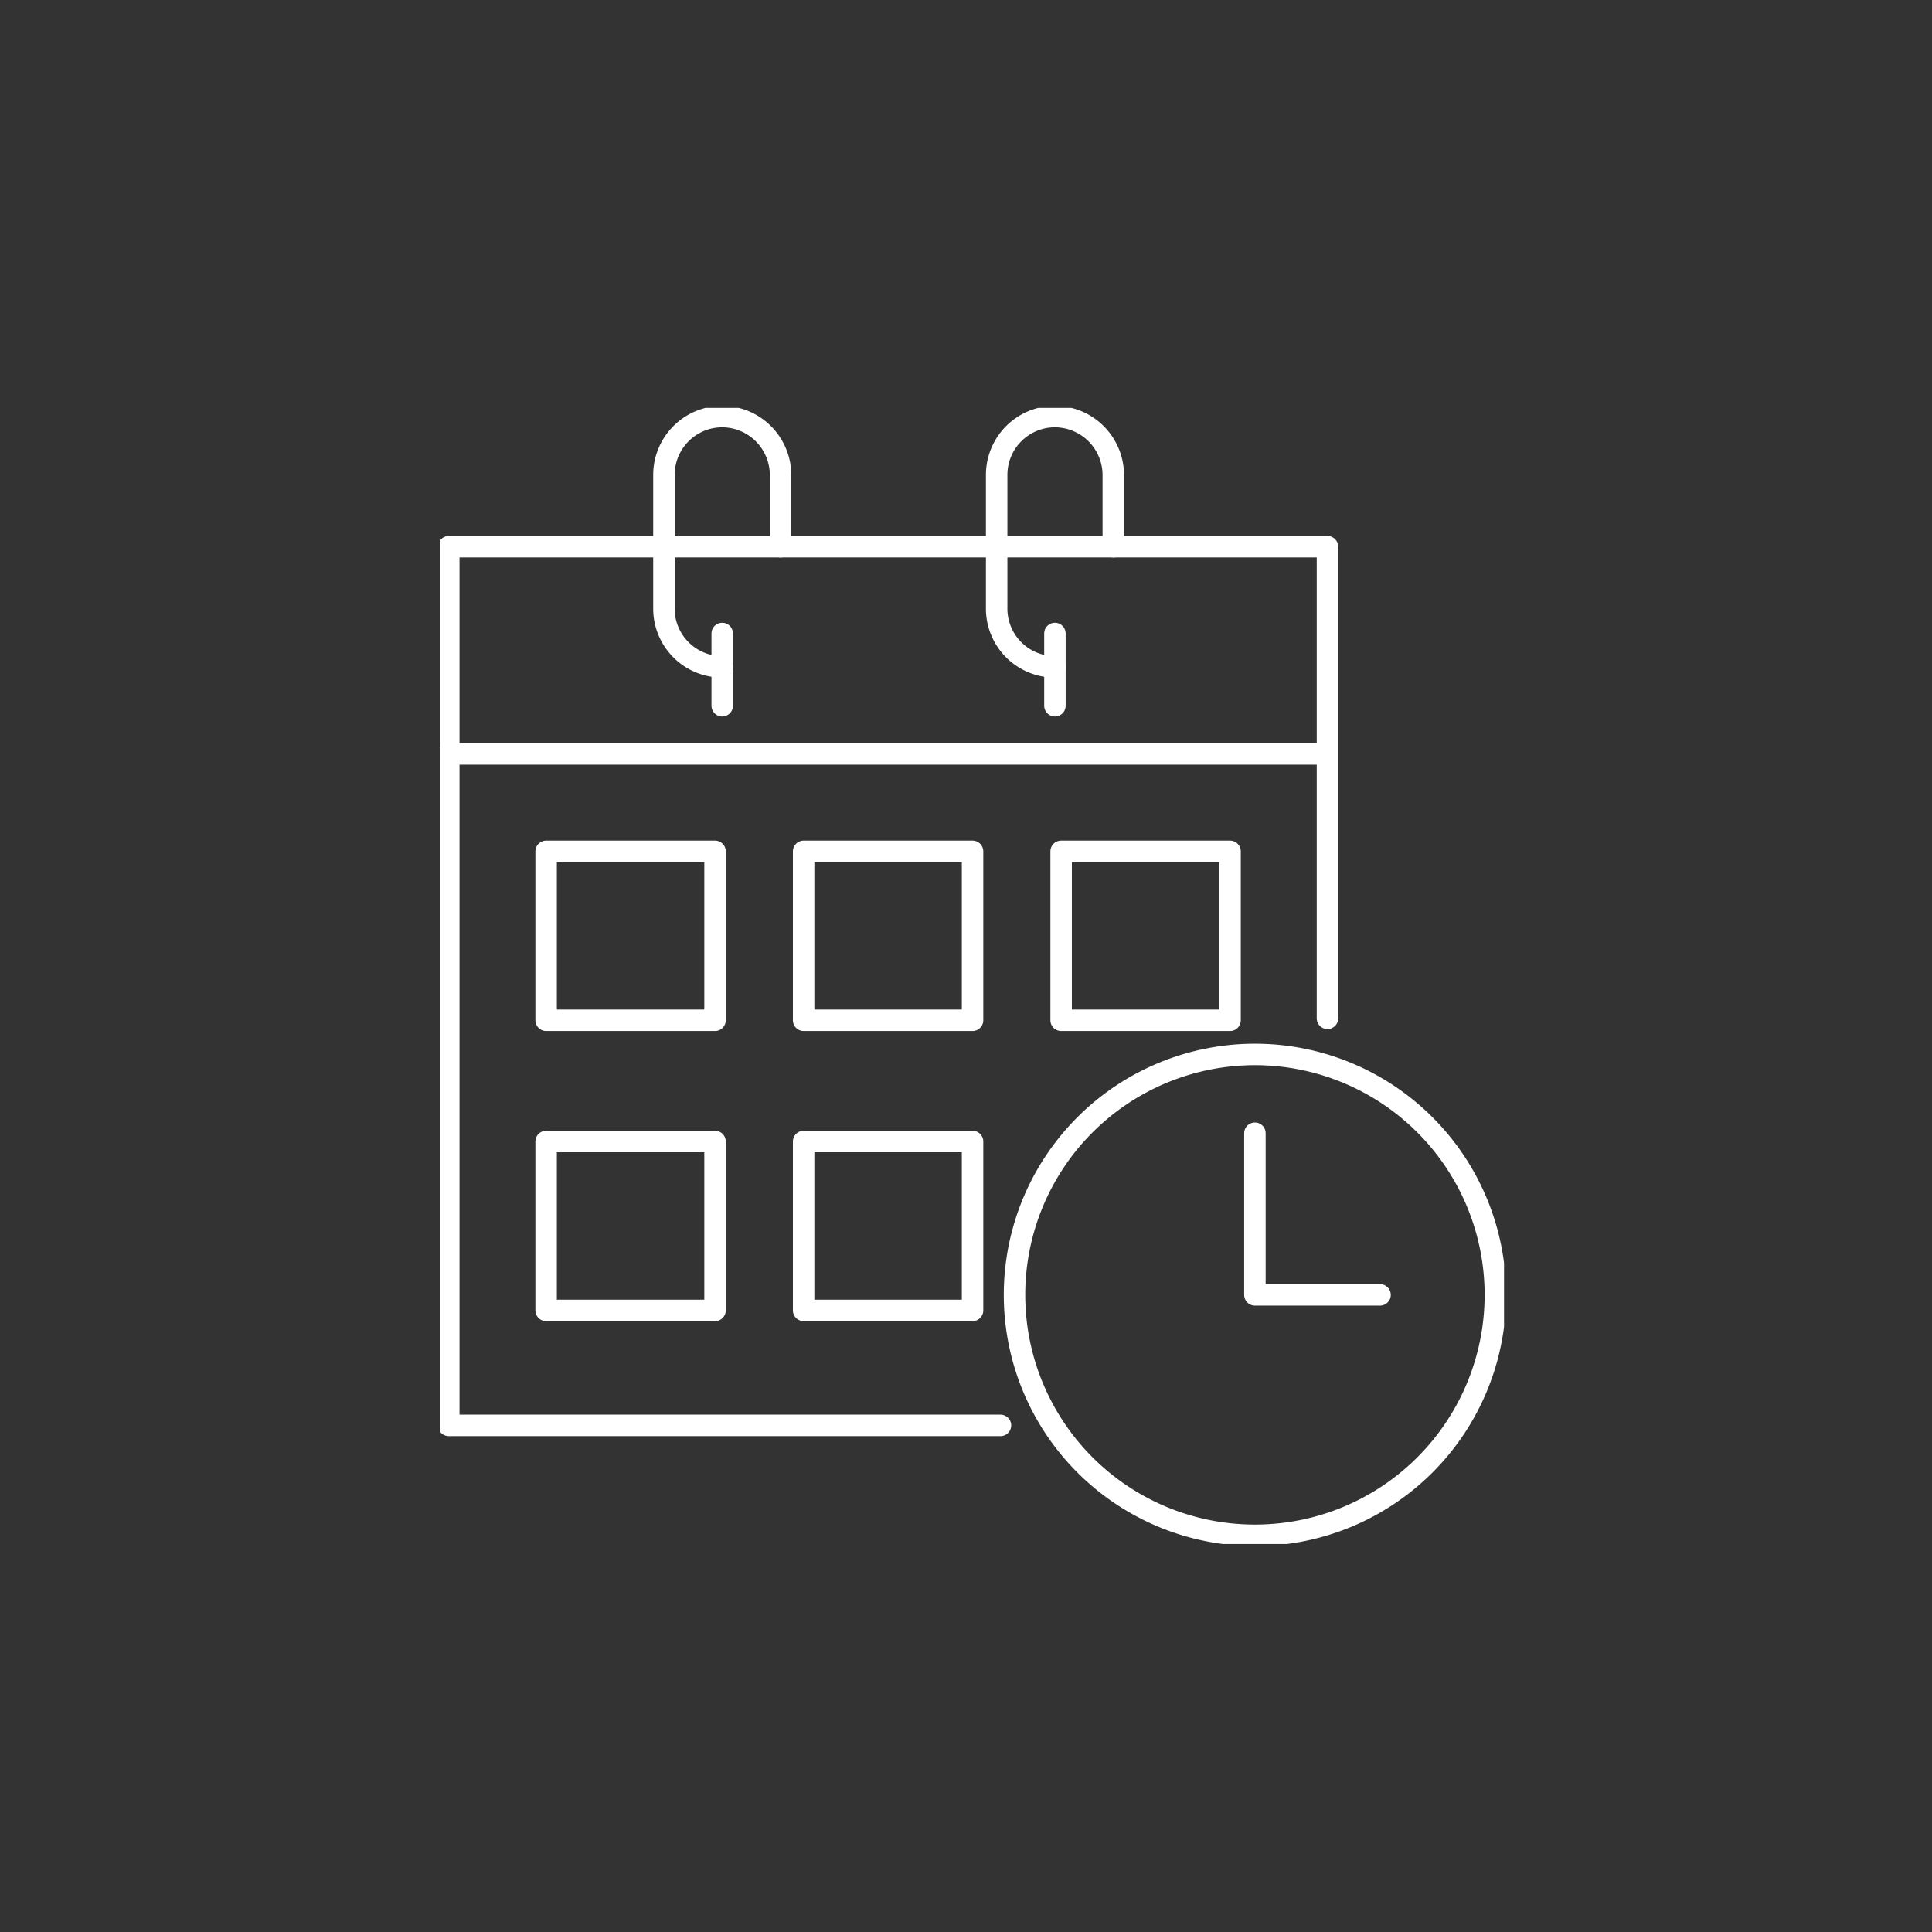 <svg xmlns="http://www.w3.org/2000/svg" xmlns:xlink="http://www.w3.org/1999/xlink" width="180" height="180" viewBox="0 0 180 180">
  <rect x="0" y="0" width="180" height="180" fill="#333333" stroke="none"/>
  <defs>
    <clipPath id="clip-path">
      <rect id="Rectangle_780" data-name="Rectangle 780" width="180" height="180" transform="translate(200 1908)" fill="rgba(255,255,255,0.55)"/>
    </clipPath>
    <clipPath id="clip-path-2">
      <rect id="Rectangle_526" data-name="Rectangle 526" width="99.128" height="105.85" fill="none" stroke="#fff" stroke-width="2"/>
    </clipPath>
  </defs>
  <g id="Mask_Group_104" data-name="Mask Group 104" transform="translate(-200 -1908)" clip-path="url(#clip-path)">
    <g id="Group_314" data-name="Group 314" transform="translate(241 1946)">
      <g id="Group_286" data-name="Group 286" transform="translate(0 0)">
        <g id="Group_285" data-name="Group 285" clip-path="url(#clip-path-2)">
          <path id="Path_162" data-name="Path 162" d="M51.9,89.842H.5V7.976H82.366V51.914" transform="translate(0.311 4.959)" fill="none" stroke="#fff" stroke-linecap="round" stroke-linejoin="round" stroke-width="2"/>
        </g>
      </g>
      <rect id="Rectangle_527" data-name="Rectangle 527" width="15.738" height="15.738" transform="translate(9.88 41.317)" fill="none" stroke="#fff" stroke-linecap="round" stroke-linejoin="round" stroke-width="2"/>
      <rect id="Rectangle_528" data-name="Rectangle 528" width="15.738" height="15.738" transform="translate(33.872 41.317)" fill="none" stroke="#fff" stroke-linecap="round" stroke-linejoin="round" stroke-width="2"/>
      <rect id="Rectangle_529" data-name="Rectangle 529" width="15.738" height="15.738" transform="translate(57.863 41.317)" fill="none" stroke="#fff" stroke-linecap="round" stroke-linejoin="round" stroke-width="2"/>
      <rect id="Rectangle_530" data-name="Rectangle 530" width="15.738" height="15.738" transform="translate(9.88 68.35)" fill="none" stroke="#fff" stroke-linecap="round" stroke-linejoin="round" stroke-width="2"/>
      <rect id="Rectangle_531" data-name="Rectangle 531" width="15.738" height="15.738" transform="translate(33.872 68.35)" fill="none" stroke="#fff" stroke-linecap="round" stroke-linejoin="round" stroke-width="2"/>
      <g id="Group_288" data-name="Group 288" transform="translate(0 0)">
        <g id="Group_287" data-name="Group 287" clip-path="url(#clip-path-2)">
          <path id="Path_163" data-name="Path 163" d="M77.8,59.545a22.4,22.4,0,1,1-22.4-22.4A22.4,22.4,0,0,1,77.8,59.545Z" transform="translate(20.519 23.095)" fill="none" stroke="#fff" stroke-linecap="round" stroke-linejoin="round" stroke-width="2"/>
          <path id="Path_164" data-name="Path 164" d="M58.471,56.732H46.812V41.67" transform="translate(29.105 25.909)" fill="none" stroke="#fff" stroke-linecap="round" stroke-linejoin="round" stroke-width="2"/>
          <line id="Line_48" data-name="Line 48" x2="80.937" transform="translate(0.811 32.242)" fill="none" stroke="#fff" stroke-linecap="round" stroke-linejoin="round" stroke-width="2"/>
          <path id="Path_165" data-name="Path 165" d="M42.841,12.624V5.933A5.46,5.46,0,0,0,37.408.5a5.436,5.436,0,0,0-5.433,5.433V18.4a5.424,5.424,0,0,0,5.433,5.418" transform="translate(19.881 0.311)" fill="none" stroke="#fff" stroke-linecap="round" stroke-linejoin="round" stroke-width="2"/>
          <line id="Line_49" data-name="Line 49" y2="6.734" transform="translate(57.284 21.019)" fill="none" stroke="#fff" stroke-linecap="round" stroke-linejoin="round" stroke-width="2"/>
          <path id="Path_166" data-name="Path 166" d="M23.727,12.624V5.933A5.46,5.46,0,0,0,18.294.5a5.436,5.436,0,0,0-5.433,5.433V18.4a5.424,5.424,0,0,0,5.433,5.418" transform="translate(7.996 0.311)" fill="none" stroke="#fff" stroke-linecap="round" stroke-linejoin="round" stroke-width="2"/>
          <line id="Line_50" data-name="Line 50" y2="6.734" transform="translate(26.286 21.019)" fill="none" stroke="#fff" stroke-linecap="round" stroke-linejoin="round" stroke-width="2"/>
        </g>
      </g>
    </g>
  </g>
</svg>
